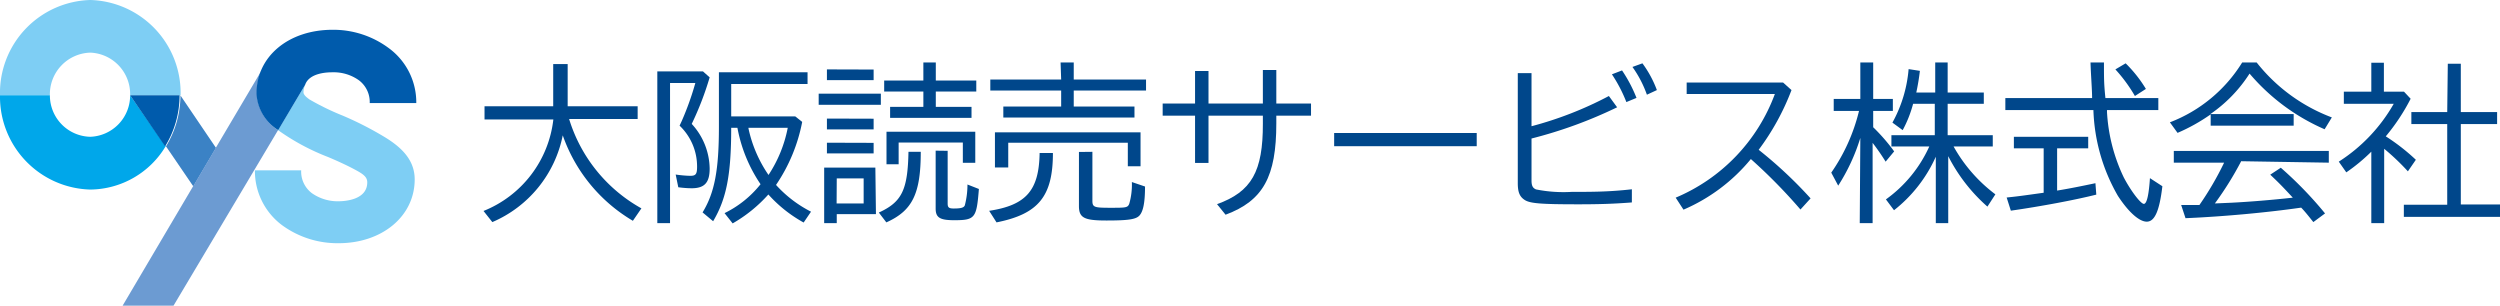 <svg xmlns="http://www.w3.org/2000/svg" viewBox="0 0 172.9 21.14"><defs><style>.cls-1{fill:#00478b;}.cls-2{fill:#7ecef4;}.cls-3{fill:#3b82c5;}.cls-4{fill:#6c9bd2;}.cls-5,.cls-6{fill:#036eb8;}.cls-5{opacity:0.9;}.cls-6{opacity:0.8;}.cls-7{fill:#54c3f1;}.cls-8{fill:#00a7ea;}.cls-9{fill:#005bac;}</style></defs><title>logo</title><g id="レイヤー_2" data-name="レイヤー 2"><g id="レイヤー_1-2" data-name="レイヤー 1"><path class="cls-1" d="M39.36,8.23a10.64,10.64,0,0,0,5,6.18l-.59.86a11.11,11.11,0,0,1-4.85-5.91,8.29,8.29,0,0,1-4.87,6l-.61-.77a7.76,7.76,0,0,0,4.83-6.33H33.51V7.35h4.75V4.43h1V7.35h4.84v.88Z"/><path class="cls-1" d="M49.08,5.35a21.13,21.13,0,0,1-1.24,3.22,4.64,4.64,0,0,1,1.24,3.09c0,1-.38,1.36-1.25,1.36a7.12,7.12,0,0,1-.92-.07l-.18-.88a8,8,0,0,0,1,.09c.39,0,.48-.11.48-.64A3.9,3.9,0,0,0,47,8.69l.14-.3a20,20,0,0,0,.95-2.65H46.34v9.69h-.88V4.94h3.16Zm1.49,3.49c0,3.25-.33,4.91-1.25,6.46l-.73-.61c.83-1.36,1.13-2.91,1.13-5.94V5h6.13v.81H50.57V8.05H55l.48.38a11.63,11.63,0,0,1-1.81,4.36,8.38,8.38,0,0,0,2.42,1.85l-.51.75a9.33,9.33,0,0,1-2.44-1.94,9.9,9.9,0,0,1-2.47,2l-.56-.71a7.25,7.25,0,0,0,2.49-2A10.25,10.25,0,0,1,51,8.84Zm1.2.07a9,9,0,0,0,1.38,3.19,9,9,0,0,0,1.33-3.26H51.76Z"/><path class="cls-1" d="M60.92,6.48v.77h-4.3V6.48Zm-.34,8.33H57.87v.62H57V11.59h3.54Zm-.16-10v.73H57.19V4.8Zm0,3.4v.74H57.19V8.2Zm0,1.67v.73H57.19V9.87Zm-2.56,4.19h1.87V12.34H57.87Zm2.92.63c1.6-.73,2-1.57,2.05-4.2h.85c0,2.89-.57,4.07-2.38,4.88ZM63.86,4.32h.86V5.57h2.8v.76h-2.8V7.39h2.47v.76H61.56V7.39h2.3V6.33H61.15V5.57h2.71Zm3.59,6.94h-.86V9.86H62.15v1.5h-.84V9.11h6.14Zm-1.91-.83v3.65c0,.27.09.34.42.34.51,0,.71-.06.77-.23a5.73,5.73,0,0,0,.18-1.43l.79.31c-.16,2-.25,2.16-1.7,2.16-1,0-1.29-.18-1.29-.81v-4Z"/><path class="cls-1" d="M68.41,14.58c2.56-.39,3.45-1.41,3.49-4h.92c0,3-1,4.22-3.9,4.8ZM73.35,4.32h.91V5.5h5v.76h-5V7.37h4.2v.76H69.39V7.37h4V6.26h-4.9V5.5h4.9Zm5.53,7.18H78V9.87H69.73v1.71h-.92V9.15H78.88Zm-3.33-1v3.38c0,.45.12.49,1.22.49s1.22,0,1.33-.28a4.8,4.8,0,0,0,.18-1.5l.91.31c0,1.16-.14,1.73-.38,2s-.76.35-2.29.35-1.9-.18-1.9-1V10.51Z"/><path class="cls-1" d="M88.27,4.84V7.16h2.4V8h-2.4v.53c0,3.69-.91,5.35-3.51,6.32l-.59-.73c2.39-.86,3.18-2.26,3.17-5.58V8H83.58v3.27h-.93V8H80.41V7.16h2.24V4.91h.93V7.16h3.76V4.84Z"/><path class="cls-1" d="M102.13,9.2v.91H92.27V9.2Z"/><path class="cls-1" d="M105.92,5.06V8.73a25.08,25.08,0,0,0,5.35-2.09l.57.78a31,31,0,0,1-5.92,2.16v2.89c0,.37.08.53.31.63a9.69,9.69,0,0,0,2.48.17c1.4,0,2.58,0,4.15-.18V14c-1.27.1-2.3.13-3.72.13-2.56,0-3.32-.06-3.69-.3s-.48-.57-.48-1.18V5.06Zm6.56,2a10,10,0,0,0-1-1.92l.7-.27a9.78,9.78,0,0,1,1,1.9Zm1.42-.51a7.75,7.75,0,0,0-1-1.92l.69-.25a7.5,7.5,0,0,1,1,1.85Z"/><path class="cls-1" d="M123.32,5.71l.58.52a16.86,16.86,0,0,1-2.27,4.13,29.75,29.75,0,0,1,3.59,3.36l-.7.77A37.18,37.18,0,0,0,121.09,11a12.3,12.3,0,0,1-4.66,3.5l-.54-.83a12.45,12.45,0,0,0,6.86-7.17h-6.1V5.71Z"/><path class="cls-1" d="M128.66,9.54a13.36,13.36,0,0,1-1.53,3.3l-.48-.9a12.71,12.71,0,0,0,1.92-4.27h-1.75V6.84h1.84V4.32h.89V6.84h1.36v.83h-1.36V8.8A12.92,12.92,0,0,1,131,10.47l-.59.71a15.63,15.63,0,0,0-.9-1.3v5.55h-.89Zm2.15.59V9.35h3V7.18h-1.5A8.2,8.2,0,0,1,131.59,9l-.71-.52A9.23,9.23,0,0,0,132,4.78l.78.12a15.12,15.12,0,0,1-.25,1.5h1.31V4.32h.86V6.4h2.5v.78h-2.5V9.35h3.12v.78h-2.71A10.55,10.55,0,0,0,138,13.44l-.55.85a11.7,11.7,0,0,1-2.71-3.49v4.63h-.86V10.84a9.78,9.78,0,0,1-2.89,3.7l-.56-.75a9.11,9.11,0,0,0,3-3.66Z"/><path class="cls-1" d="M149.27,6.78v.83h-3.55v.14a11.94,11.94,0,0,0,1.16,4.52c.48.92,1.17,1.83,1.39,1.83s.35-.72.42-1.78l.86.56c-.2,1.7-.53,2.45-1.08,2.45s-1.31-.73-2-1.79a12.66,12.66,0,0,1-1.69-5.93h-6.09V6.78h6c0-.57-.08-1.5-.11-2.46h.93c0,1.19,0,1.45.1,2.46Zm-7,6.4c.81-.13,1.75-.32,2.65-.51l.06.79c-1.51.38-3.88.82-5.91,1.11l-.29-.91c.87-.09,1.12-.13,2.56-.33V10.26h-2.06v-.8h5.14v.8h-2.15Zm5.38-6.54a10.44,10.44,0,0,0-1.35-1.84l.71-.42a9,9,0,0,1,1.4,1.77Z"/><path class="cls-1" d="M158.63,7.89v.8h-5.74V7.91a12.67,12.67,0,0,1-2.29,1.28l-.53-.73a10.14,10.14,0,0,0,5-4.14h1a12,12,0,0,0,5.2,3.8l-.5.82a14.25,14.25,0,0,1-5.19-3.85,9.83,9.83,0,0,1-2.71,2.8ZM155,11.15a22.46,22.46,0,0,1-1.82,2.92l1.15-.05c1.18-.06,2.71-.18,4.24-.35-.76-.82-.94-1-1.56-1.59l.73-.48a26.39,26.39,0,0,1,3.06,3.16l-.81.6c-.42-.53-.6-.75-.84-1-2.37.34-5.39.62-8,.73l-.3-.91.8,0h.46a21.18,21.18,0,0,0,1.71-2.93l0,0h-3.48v-.81h10.72v.81Z"/><path class="cls-1" d="M166.72,6.83A14,14,0,0,1,165,9.43a14,14,0,0,1,2.08,1.62l-.55.8a16.15,16.15,0,0,0-1.64-1.56v5.14H164V10.49a12.43,12.43,0,0,1-1.73,1.43l-.52-.74a11.46,11.46,0,0,0,3.8-4H162.1V6.34H164v-2h.87v2h1.39Zm2.57-2.42h.9V7.75h2.51v.83h-2.51v5.56h2.71V15h-6.65v-.84h3V8.58h-2.48V7.75h2.48Z"/><path class="cls-2" d="M12.49,6.59A6.43,6.43,0,0,0,6.25,0,6.43,6.43,0,0,0,0,6.59H3.45a2.88,2.88,0,0,1,2.8-2.95A2.87,2.87,0,0,1,9,6.59Z"/><path class="cls-2" d="M26.42,9.37A22.81,22.81,0,0,0,23.71,8a17.69,17.69,0,0,1-2.32-1.13c-.18-.14-.36-.27-.4-.45a1.23,1.23,0,0,1,.21-.72h0l0,0L19.23,9h0a15.59,15.59,0,0,0,3.46,1.86c.5.21,1.22.53,1.8.84s.91.51.91.91c0,1.26-1.66,1.31-2,1.31a3.11,3.11,0,0,1-1.83-.56,1.87,1.87,0,0,1-.74-1.58H17.63a4.67,4.67,0,0,0,1.9,3.81,6.49,6.49,0,0,0,3.89,1.23c3,0,5.26-1.86,5.26-4.41C28.68,11,27.69,10.11,26.42,9.37Z"/><path class="cls-3" d="M12.48,6.6a6.74,6.74,0,0,1-1,3.52l1.89,2.77,1.57-2.66Z"/><path class="cls-4" d="M17.77,6.46a4.07,4.07,0,0,1,.31-1.57l-3.16,5.34h0l-1.57,2.66h0L8.48,21.14H12L19.23,9A3.16,3.16,0,0,1,17.77,6.46Z"/><polygon class="cls-5" points="14.92 10.23 14.92 10.23 13.35 12.88 13.35 12.88 14.92 10.23"/><polygon class="cls-6" points="14.92 10.23 14.92 10.23 13.35 12.88 13.35 12.88 14.92 10.23"/><polygon class="cls-7" points="12.48 6.59 12.48 6.59 12.48 6.6 12.48 6.59"/><path class="cls-8" d="M9,6.59H9A2.86,2.86,0,0,1,6.24,9.46,2.86,2.86,0,0,1,3.45,6.59H0a6.42,6.42,0,0,0,6.24,6.52,6.14,6.14,0,0,0,5.22-3Z"/><path class="cls-9" d="M12.48,6.59H9l2.42,3.53a6.74,6.74,0,0,0,1-3.52Z"/><path class="cls-9" d="M21.1,5.87C21.4,5,22.74,5,23,5a3,3,0,0,1,1.82.55,1.88,1.88,0,0,1,.75,1.58h3.22a4.64,4.64,0,0,0-1.9-3.8A6.42,6.42,0,0,0,23,2.06c-3.05,0-5.26,1.85-5.26,4.4A3.15,3.15,0,0,0,19.24,9"/></g></g></svg>